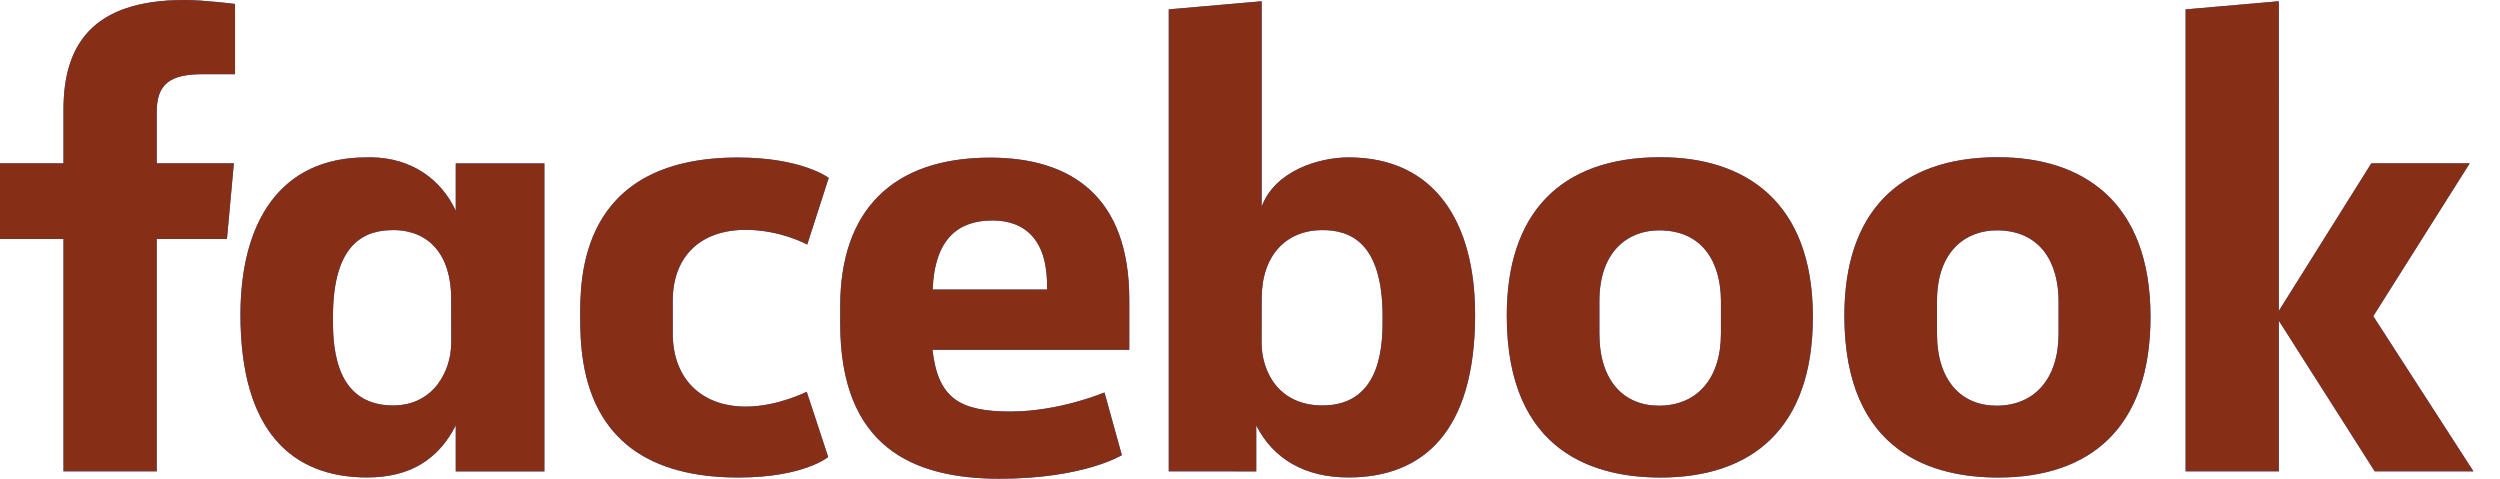 <svg width="94" height="18" viewBox="0 0 94 18" fill="none" xmlns="http://www.w3.org/2000/svg"><path d="M5.892 17.723H2.387V8.987H0V6.142h2.387V4.118C2.387 1.72 3.443 0 6.937 0c.74 0 1.9.149 1.9.149V2.79H7.62c-1.242 0-1.727.378-1.727 1.422v1.93h2.9l-.26 2.845h-2.64v8.736zm8.04-11.808l-.155.003c-3.25 0-4.736 2.444-4.736 5.914 0 4.371 1.928 6.12 4.761 6.12 1.621 0 2.686-.682 3.334-1.955v1.727h3.333V6.144h-3.333v1.78c-.529-1.145-1.624-1.995-3.203-2.009zm.848 2.736c1.365 0 2.184.952 2.184 2.572l.003 1.653c0 1.092-.676 2.369-2.187 2.369-2.322 0-2.26-2.508-2.26-3.343 0-2.81 1.237-3.25 2.26-3.25zm7.035 3.283c0-1.407-.068-6.011 5.931-6.011 2.409 0 3.414.765 3.414.765l-.808 2.507s-1.004-.553-2.313-.553c-1.676 0-2.745.971-2.745 2.68l.002 1.227c0 1.642 1.032 2.739 2.747 2.739 1.192 0 2.29-.558 2.29-.558l.807 2.454s-.92.77-3.377.77c-5.712 0-5.948-4.13-5.948-6.02zm28.889-6.016c3.25 0 4.76 2.444 4.76 5.914 0 4.371-1.93 6.12-4.762 6.12-1.621 0-2.82-.682-3.467-1.955v1.727l-3.29-.002V.352l3.494-.305v7.72c.504-1.35 2.161-1.849 3.265-1.849zm-.98 2.733c-1.365 0-2.285.952-2.285 2.572l-.004 1.653c-.002 1.092.638 2.369 2.29 2.369 2.321 0 2.26-2.508 2.26-3.343 0-2.81-1.238-3.25-2.26-3.25zm-12.5-2.723c-3.686 0-5.632 2.01-5.632 5.58v.664c0 4.635 2.732 5.828 5.99 5.828 3.166 0 4.6-.886 4.6-.886l-.654-2.358s-1.686.717-3.527.717c-1.908 0-2.73-.486-2.94-2.32h7.4V11.26c0-3.874-2.184-5.333-5.238-5.333zm.088 2.361c1.276 0 2.103.783 2.057 2.597h-4.301c.074-1.91.966-2.596 2.244-2.596zm25.12-2.377c-3.786 0-5.778 2.133-5.778 5.955 0 5.244 3.434 6.088 5.784 6.088 3.438 0 5.726-1.85 5.726-6.04 0-4.36-2.572-6.003-5.733-6.003zm-.048 2.749c1.664 0 2.323 1.245 2.323 2.663v1.22c0 1.717-.922 2.71-2.33 2.71-1.316 0-2.24-.93-2.24-2.71v-1.22c0-1.9 1.1-2.663 2.247-2.663zm12.742-2.75c-3.785 0-5.778 2.134-5.778 5.956 0 5.244 3.435 6.088 5.784 6.088 3.439 0 5.727-1.85 5.727-6.04 0-4.36-2.573-6.003-5.733-6.003zm-.048 2.75c1.664 0 2.324 1.245 2.324 2.663v1.22c0 1.717-.923 2.71-2.33 2.71-1.316 0-2.241-.93-2.241-2.71v-1.22c0-1.9 1.1-2.663 2.247-2.663zm7.101 9.062V.353l3.505-.306V11.69l3.477-5.548h3.7l-3.626 5.746 3.767 5.835H89.29l-3.606-5.665v5.665h-3.505z" fill="#1877F2"/><path d="M5.892 17.723H2.387V8.987H0V6.142h2.387V4.118C2.387 1.72 3.443 0 6.937 0c.74 0 1.9.149 1.9.149V2.79H7.62c-1.242 0-1.727.378-1.727 1.422v1.93h2.9l-.26 2.845h-2.64v8.736zm8.04-11.808l-.155.003c-3.25 0-4.736 2.444-4.736 5.914 0 4.371 1.928 6.12 4.761 6.12 1.621 0 2.686-.682 3.334-1.955v1.727h3.333V6.144h-3.333v1.78c-.529-1.145-1.624-1.995-3.203-2.009zm.848 2.736c1.365 0 2.184.952 2.184 2.572l.003 1.653c0 1.092-.676 2.369-2.187 2.369-2.322 0-2.26-2.508-2.26-3.343 0-2.81 1.237-3.25 2.26-3.25zm7.035 3.283c0-1.407-.068-6.011 5.931-6.011 2.409 0 3.414.765 3.414.765l-.808 2.507s-1.004-.553-2.313-.553c-1.676 0-2.745.971-2.745 2.68l.002 1.227c0 1.642 1.032 2.739 2.747 2.739 1.192 0 2.29-.558 2.29-.558l.807 2.454s-.92.77-3.377.77c-5.712 0-5.948-4.13-5.948-6.02zm28.889-6.016c3.25 0 4.76 2.444 4.76 5.914 0 4.371-1.93 6.12-4.762 6.12-1.621 0-2.82-.682-3.467-1.955v1.727l-3.29-.002V.352l3.494-.305v7.72c.504-1.35 2.161-1.849 3.265-1.849zm-.98 2.733c-1.365 0-2.285.952-2.285 2.572l-.004 1.653c-.002 1.092.638 2.369 2.29 2.369 2.321 0 2.26-2.508 2.26-3.343 0-2.81-1.238-3.25-2.26-3.25zm-12.5-2.723c-3.686 0-5.632 2.01-5.632 5.58v.664c0 4.635 2.732 5.828 5.99 5.828 3.166 0 4.6-.886 4.6-.886l-.654-2.358s-1.686.717-3.527.717c-1.908 0-2.73-.486-2.94-2.32h7.4V11.26c0-3.874-2.184-5.333-5.238-5.333zm.088 2.361c1.276 0 2.103.783 2.057 2.597h-4.301c.074-1.91.966-2.596 2.244-2.596zm25.12-2.377c-3.786 0-5.778 2.133-5.778 5.955 0 5.244 3.434 6.088 5.784 6.088 3.438 0 5.726-1.85 5.726-6.04 0-4.36-2.572-6.003-5.733-6.003zm-.048 2.749c1.664 0 2.323 1.245 2.323 2.663v1.22c0 1.717-.922 2.71-2.33 2.71-1.316 0-2.24-.93-2.24-2.71v-1.22c0-1.9 1.1-2.663 2.247-2.663zm12.742-2.75c-3.785 0-5.778 2.134-5.778 5.956 0 5.244 3.435 6.088 5.784 6.088 3.439 0 5.727-1.85 5.727-6.04 0-4.36-2.573-6.003-5.733-6.003zm-.048 2.75c1.664 0 2.324 1.245 2.324 2.663v1.22c0 1.717-.923 2.71-2.33 2.71-1.316 0-2.241-.93-2.241-2.71v-1.22c0-1.9 1.1-2.663 2.247-2.663zm7.101 9.062V.353l3.505-.306V11.69l3.477-5.548h3.7l-3.626 5.746 3.767 5.835H89.29l-3.606-5.665v5.665h-3.505z" fill="#872F16"/></svg>